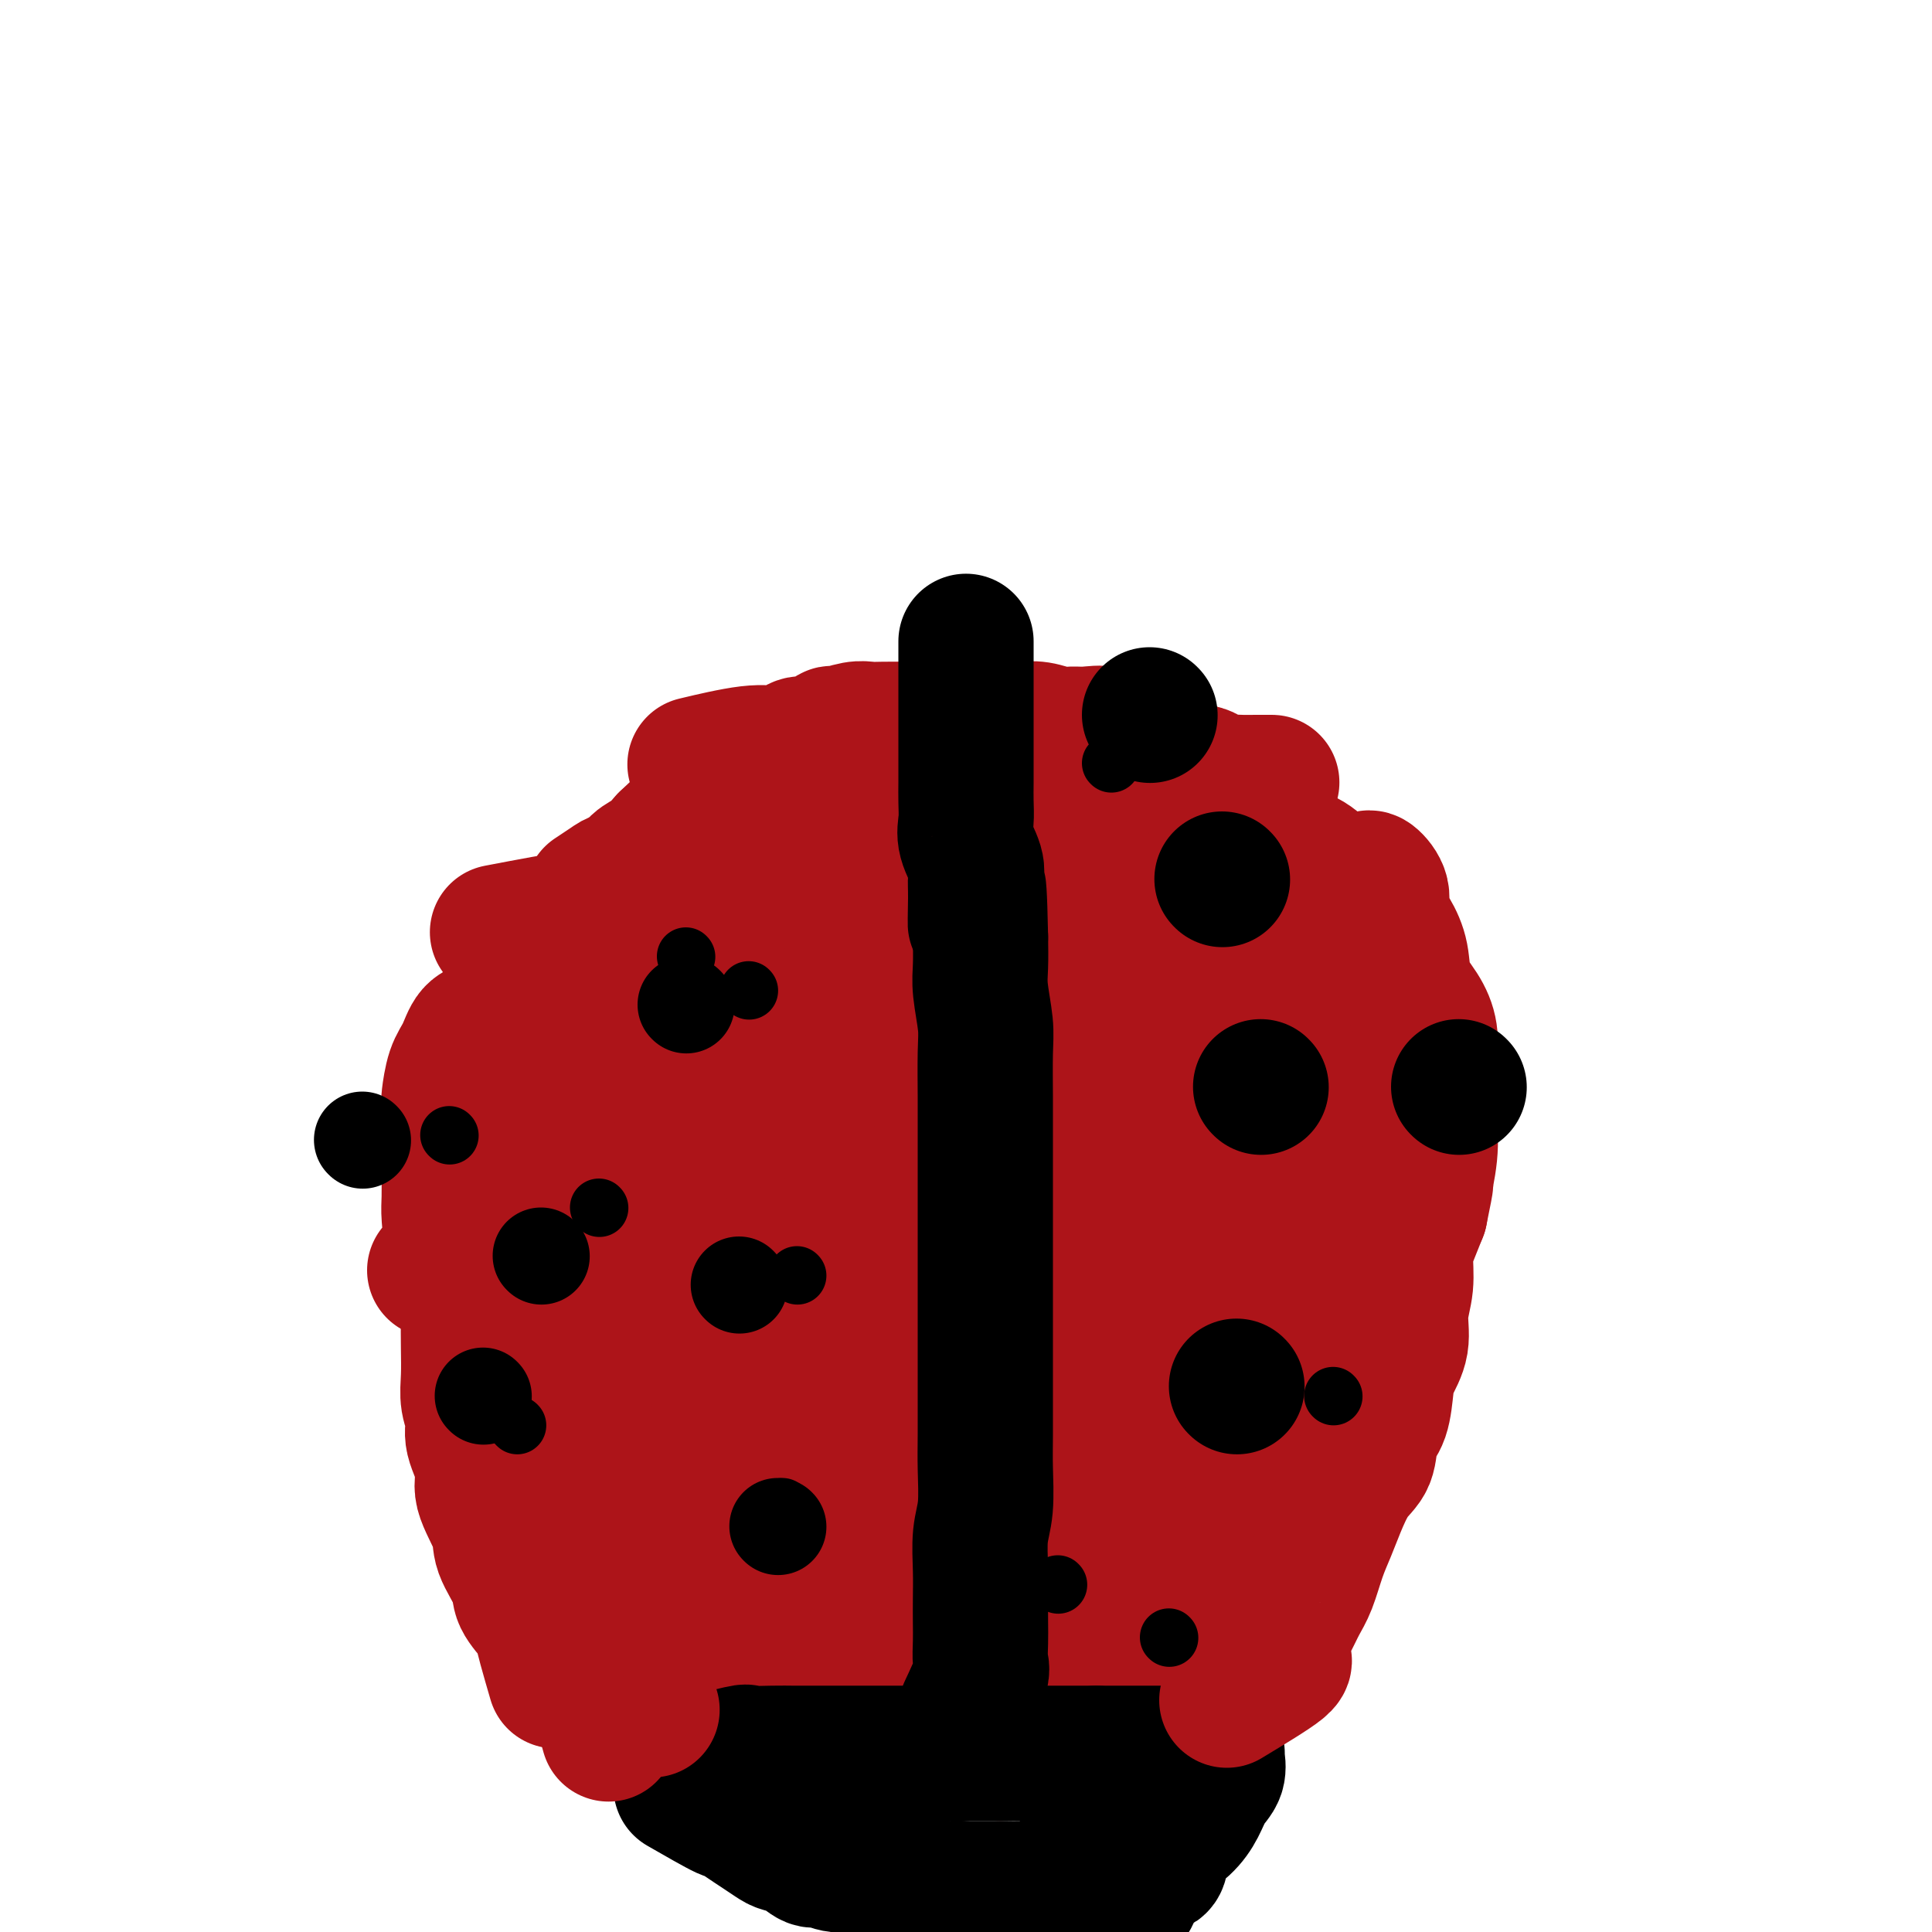 <svg viewBox='0 0 400 400' version='1.1' xmlns='http://www.w3.org/2000/svg' xmlns:xlink='http://www.w3.org/1999/xlink'><g fill='none' stroke='#AD1419' stroke-width='4' stroke-linecap='round' stroke-linejoin='round'><path d='M160,294c-2.532,-1.893 -5.063,-3.787 -6,-5c-0.937,-1.213 -0.279,-1.746 0,-2c0.279,-0.254 0.178,-0.228 0,-1c-0.178,-0.772 -0.433,-2.341 -1,-3c-0.567,-0.659 -1.448,-0.407 -2,-1c-0.552,-0.593 -0.777,-2.030 -1,-3c-0.223,-0.970 -0.445,-1.472 -1,-2c-0.555,-0.528 -1.444,-1.081 -2,-2c-0.556,-0.919 -0.778,-2.205 -1,-3c-0.222,-0.795 -0.445,-1.100 -1,-2c-0.555,-0.900 -1.443,-2.395 -2,-3c-0.557,-0.605 -0.782,-0.320 -1,-1c-0.218,-0.680 -0.430,-2.327 -1,-3c-0.570,-0.673 -1.500,-0.374 -2,-1c-0.500,-0.626 -0.572,-2.179 -1,-3c-0.428,-0.821 -1.214,-0.911 -2,-1'/><path d='M136,258c-3.911,-5.948 -1.689,-2.818 -1,-2c0.689,0.818 -0.154,-0.675 -1,-2c-0.846,-1.325 -1.695,-2.483 -2,-3c-0.305,-0.517 -0.067,-0.395 0,-1c0.067,-0.605 -0.039,-1.939 0,-3c0.039,-1.061 0.223,-1.850 0,-3c-0.223,-1.150 -0.852,-2.662 -1,-4c-0.148,-1.338 0.185,-2.501 0,-3c-0.185,-0.499 -0.887,-0.335 -1,-1c-0.113,-0.665 0.362,-2.159 0,-3c-0.362,-0.841 -1.561,-1.030 -2,-2c-0.439,-0.970 -0.118,-2.720 0,-4c0.118,-1.280 0.032,-2.088 0,-3c-0.032,-0.912 -0.008,-1.927 0,-3c0.008,-1.073 0.002,-2.202 0,-3c-0.002,-0.798 -0.001,-1.263 0,-2c0.001,-0.737 0.001,-1.746 0,-3c-0.001,-1.254 -0.002,-2.751 0,-4c0.002,-1.249 0.007,-2.248 0,-3c-0.007,-0.752 -0.027,-1.255 0,-2c0.027,-0.745 0.100,-1.732 0,-3c-0.100,-1.268 -0.373,-2.818 0,-4c0.373,-1.182 1.393,-1.998 2,-3c0.607,-1.002 0.801,-2.191 1,-3c0.199,-0.809 0.404,-1.237 1,-2c0.596,-0.763 1.581,-1.861 2,-3c0.419,-1.139 0.270,-2.319 1,-3c0.730,-0.681 2.340,-0.863 3,-1c0.660,-0.137 0.370,-0.229 1,-1c0.630,-0.771 2.180,-2.220 3,-3c0.820,-0.780 0.910,-0.890 1,-1'/><path d='M143,177c1.709,-1.498 1.981,-2.242 3,-3c1.019,-0.758 2.786,-1.530 4,-2c1.214,-0.470 1.875,-0.637 3,-1c1.125,-0.363 2.712,-0.921 4,-1c1.288,-0.079 2.276,0.319 3,0c0.724,-0.319 1.183,-1.357 2,-2c0.817,-0.643 1.992,-0.891 3,-1c1.008,-0.109 1.848,-0.080 3,0c1.152,0.080 2.615,0.210 4,0c1.385,-0.210 2.694,-0.760 4,-1c1.306,-0.240 2.611,-0.170 4,0c1.389,0.170 2.861,0.438 4,0c1.139,-0.438 1.945,-1.584 3,-2c1.055,-0.416 2.360,-0.104 4,0c1.640,0.104 3.617,-0.001 5,0c1.383,0.001 2.172,0.109 3,0c0.828,-0.109 1.693,-0.434 3,0c1.307,0.434 3.055,1.626 4,2c0.945,0.374 1.088,-0.071 2,0c0.912,0.071 2.592,0.657 4,1c1.408,0.343 2.543,0.444 4,1c1.457,0.556 3.235,1.568 5,2c1.765,0.432 3.515,0.285 5,1c1.485,0.715 2.704,2.292 4,3c1.296,0.708 2.669,0.546 4,1c1.331,0.454 2.622,1.525 4,2c1.378,0.475 2.844,0.354 4,1c1.156,0.646 2.000,2.060 3,3c1.000,0.940 2.154,1.407 3,2c0.846,0.593 1.385,1.312 2,3c0.615,1.688 1.308,4.344 2,7'/><path d='M252,193c1.902,3.347 1.657,4.213 2,5c0.343,0.787 1.272,1.493 2,4c0.728,2.507 1.253,6.815 2,10c0.747,3.185 1.717,5.249 2,8c0.283,2.751 -0.120,6.191 0,9c0.120,2.809 0.764,4.989 1,8c0.236,3.011 0.063,6.854 0,10c-0.063,3.146 -0.017,5.595 0,8c0.017,2.405 0.005,4.768 0,7c-0.005,2.232 -0.002,4.335 0,6c0.002,1.665 0.004,2.891 0,4c-0.004,1.109 -0.012,2.101 0,3c0.012,0.899 0.044,1.705 0,2c-0.044,0.295 -0.166,0.079 -1,0c-0.834,-0.079 -2.381,-0.023 -3,0c-0.619,0.023 -0.309,0.011 0,0'/></g>
<g fill='none' stroke='#AD1419' stroke-width='28' stroke-linecap='round' stroke-linejoin='round'><path d='M187,329c-2.701,-3.560 -5.402,-7.121 -7,-9c-1.598,-1.879 -2.093,-2.077 -3,-3c-0.907,-0.923 -2.225,-2.571 -3,-4c-0.775,-1.429 -1.008,-2.640 -2,-4c-0.992,-1.360 -2.745,-2.870 -4,-4c-1.255,-1.130 -2.014,-1.881 -3,-3c-0.986,-1.119 -2.201,-2.605 -3,-4c-0.799,-1.395 -1.183,-2.697 -2,-4c-0.817,-1.303 -2.068,-2.607 -3,-4c-0.932,-1.393 -1.545,-2.874 -2,-4c-0.455,-1.126 -0.751,-1.895 -1,-3c-0.249,-1.105 -0.453,-2.545 -1,-4c-0.547,-1.455 -1.439,-2.925 -2,-4c-0.561,-1.075 -0.790,-1.757 -1,-3c-0.210,-1.243 -0.400,-3.049 -1,-4c-0.600,-0.951 -1.611,-1.049 -2,-2c-0.389,-0.951 -0.157,-2.757 0,-4c0.157,-1.243 0.238,-1.924 0,-3c-0.238,-1.076 -0.796,-2.546 -1,-4c-0.204,-1.454 -0.055,-2.891 0,-4c0.055,-1.109 0.016,-1.888 0,-3c-0.016,-1.112 -0.008,-2.556 0,-4'/><path d='M146,244c-0.155,-4.117 -0.041,-3.410 0,-4c0.041,-0.590 0.011,-2.478 0,-4c-0.011,-1.522 -0.003,-2.678 0,-4c0.003,-1.322 0.001,-2.809 0,-4c-0.001,-1.191 -0.001,-2.085 0,-3c0.001,-0.915 0.002,-1.852 0,-3c-0.002,-1.148 -0.008,-2.509 0,-4c0.008,-1.491 0.030,-3.114 0,-4c-0.030,-0.886 -0.111,-1.035 0,-2c0.111,-0.965 0.414,-2.746 1,-4c0.586,-1.254 1.456,-1.979 2,-3c0.544,-1.021 0.763,-2.336 1,-3c0.237,-0.664 0.491,-0.677 1,-2c0.509,-1.323 1.272,-3.954 2,-5c0.728,-1.046 1.421,-0.505 2,-1c0.579,-0.495 1.043,-2.024 2,-3c0.957,-0.976 2.408,-1.397 3,-2c0.592,-0.603 0.326,-1.388 1,-2c0.674,-0.612 2.288,-1.051 3,-2c0.712,-0.949 0.523,-2.408 1,-3c0.477,-0.592 1.622,-0.319 3,-1c1.378,-0.681 2.991,-2.318 4,-3c1.009,-0.682 1.413,-0.410 2,-1c0.587,-0.590 1.355,-2.043 2,-3c0.645,-0.957 1.166,-1.419 2,-2c0.834,-0.581 1.980,-1.282 3,-2c1.020,-0.718 1.914,-1.452 3,-2c1.086,-0.548 2.363,-0.910 3,-1c0.637,-0.090 0.633,0.091 2,0c1.367,-0.091 4.105,-0.455 6,-1c1.895,-0.545 2.948,-1.273 4,-2'/><path d='M199,164c3.746,-1.196 2.610,-0.184 3,0c0.390,0.184 2.307,-0.458 4,-1c1.693,-0.542 3.164,-0.982 4,-1c0.836,-0.018 1.038,0.387 2,0c0.962,-0.387 2.683,-1.567 4,-2c1.317,-0.433 2.230,-0.118 3,0c0.770,0.118 1.399,0.038 2,0c0.601,-0.038 1.175,-0.035 2,0c0.825,0.035 1.900,0.101 3,0c1.100,-0.101 2.225,-0.370 3,0c0.775,0.370 1.199,1.379 2,2c0.801,0.621 1.977,0.855 3,1c1.023,0.145 1.893,0.201 3,1c1.107,0.799 2.451,2.343 3,3c0.549,0.657 0.302,0.429 1,1c0.698,0.571 2.341,1.940 3,3c0.659,1.060 0.334,1.809 1,3c0.666,1.191 2.324,2.824 3,4c0.676,1.176 0.370,1.897 1,3c0.630,1.103 2.196,2.589 3,4c0.804,1.411 0.846,2.748 1,4c0.154,1.252 0.419,2.420 1,4c0.581,1.580 1.476,3.573 2,5c0.524,1.427 0.676,2.288 1,4c0.324,1.712 0.819,4.276 1,6c0.181,1.724 0.049,2.608 0,4c-0.049,1.392 -0.013,3.291 0,5c0.013,1.709 0.004,3.229 0,5c-0.004,1.771 -0.001,3.792 0,6c0.001,2.208 0.001,4.604 0,7'/><path d='M258,235c0.033,6.147 -0.383,5.015 0,5c0.383,-0.015 1.567,1.088 2,3c0.433,1.912 0.116,4.633 0,7c-0.116,2.367 -0.032,4.381 0,6c0.032,1.619 0.010,2.845 0,4c-0.010,1.155 -0.010,2.240 0,4c0.010,1.760 0.030,4.194 0,6c-0.030,1.806 -0.109,2.983 0,4c0.109,1.017 0.405,1.875 0,3c-0.405,1.125 -1.512,2.518 -2,4c-0.488,1.482 -0.357,3.055 -1,4c-0.643,0.945 -2.060,1.263 -3,2c-0.940,0.737 -1.402,1.893 -2,3c-0.598,1.107 -1.333,2.167 -2,3c-0.667,0.833 -1.266,1.441 -2,2c-0.734,0.559 -1.604,1.071 -2,2c-0.396,0.929 -0.319,2.277 -1,3c-0.681,0.723 -2.122,0.823 -3,1c-0.878,0.177 -1.194,0.432 -2,1c-0.806,0.568 -2.103,1.448 -3,2c-0.897,0.552 -1.396,0.777 -2,1c-0.604,0.223 -1.314,0.444 -2,1c-0.686,0.556 -1.348,1.445 -2,2c-0.652,0.555 -1.292,0.775 -2,1c-0.708,0.225 -1.483,0.454 -2,1c-0.517,0.546 -0.776,1.407 -1,2c-0.224,0.593 -0.414,0.916 -1,1c-0.586,0.084 -1.570,-0.070 -2,0c-0.430,0.070 -0.308,0.365 -1,1c-0.692,0.635 -2.198,1.610 -3,2c-0.802,0.390 -0.901,0.195 -1,0'/><path d='M218,316c-4.612,2.632 -2.642,1.212 -2,1c0.642,-0.212 -0.045,0.784 -1,1c-0.955,0.216 -2.176,-0.348 -3,0c-0.824,0.348 -1.249,1.609 -2,2c-0.751,0.391 -1.829,-0.088 -3,0c-1.171,0.088 -2.435,0.741 -3,1c-0.565,0.259 -0.432,0.122 -1,0c-0.568,-0.122 -1.838,-0.228 -3,0c-1.162,0.228 -2.217,0.791 -3,1c-0.783,0.209 -1.293,0.064 -2,0c-0.707,-0.064 -1.612,-0.045 -3,0c-1.388,0.045 -3.258,0.117 -4,0c-0.742,-0.117 -0.356,-0.424 -1,0c-0.644,0.424 -2.317,1.578 -3,2c-0.683,0.422 -0.376,0.113 -1,0c-0.624,-0.113 -2.177,-0.030 -3,0c-0.823,0.030 -0.914,0.008 -2,0c-1.086,-0.008 -3.167,-0.002 -4,0c-0.833,0.002 -0.416,0.001 0,0'/><path d='M188,317c-0.495,0.388 -0.990,0.775 -1,0c-0.010,-0.775 0.465,-2.714 0,-4c-0.465,-1.286 -1.870,-1.920 -3,-3c-1.130,-1.080 -1.986,-2.606 -3,-4c-1.014,-1.394 -2.187,-2.655 -3,-4c-0.813,-1.345 -1.267,-2.773 -2,-4c-0.733,-1.227 -1.747,-2.254 -3,-3c-1.253,-0.746 -2.747,-1.211 -4,-2c-1.253,-0.789 -2.266,-1.902 -3,-3c-0.734,-1.098 -1.189,-2.181 -2,-3c-0.811,-0.819 -1.979,-1.373 -3,-2c-1.021,-0.627 -1.896,-1.326 -3,-2c-1.104,-0.674 -2.438,-1.324 -3,-2c-0.562,-0.676 -0.351,-1.379 -1,-2c-0.649,-0.621 -2.158,-1.162 -3,-2c-0.842,-0.838 -1.018,-1.974 -1,-3c0.018,-1.026 0.229,-1.940 0,-3c-0.229,-1.060 -0.898,-2.264 -1,-3c-0.102,-0.736 0.362,-1.004 0,-2c-0.362,-0.996 -1.551,-2.721 -2,-4c-0.449,-1.279 -0.159,-2.114 0,-3c0.159,-0.886 0.188,-1.825 0,-3c-0.188,-1.175 -0.594,-2.588 -1,-4'/><path d='M146,252c-0.713,-4.066 0.005,-1.731 0,-2c-0.005,-0.269 -0.733,-3.142 -1,-5c-0.267,-1.858 -0.071,-2.699 0,-4c0.071,-1.301 0.019,-3.060 0,-4c-0.019,-0.940 -0.003,-1.060 0,-2c0.003,-0.940 -0.007,-2.701 0,-4c0.007,-1.299 0.030,-2.138 0,-3c-0.030,-0.862 -0.113,-1.749 0,-3c0.113,-1.251 0.423,-2.866 0,-4c-0.423,-1.134 -1.577,-1.788 -2,-3c-0.423,-1.212 -0.113,-2.981 0,-4c0.113,-1.019 0.028,-1.287 0,-2c-0.028,-0.713 -0.000,-1.870 0,-3c0.000,-1.130 -0.027,-2.232 0,-3c0.027,-0.768 0.109,-1.202 0,-2c-0.109,-0.798 -0.408,-1.962 0,-3c0.408,-1.038 1.522,-1.951 2,-3c0.478,-1.049 0.319,-2.235 1,-3c0.681,-0.765 2.201,-1.111 3,-2c0.799,-0.889 0.877,-2.322 1,-3c0.123,-0.678 0.290,-0.602 1,-1c0.710,-0.398 1.964,-1.272 3,-2c1.036,-0.728 1.855,-1.311 3,-2c1.145,-0.689 2.615,-1.483 4,-2c1.385,-0.517 2.684,-0.758 4,-1c1.316,-0.242 2.649,-0.484 4,-1c1.351,-0.516 2.721,-1.307 4,-2c1.279,-0.693 2.466,-1.289 3,-2c0.534,-0.711 0.413,-1.538 1,-2c0.587,-0.462 1.882,-0.561 3,-1c1.118,-0.439 2.059,-1.220 3,-2'/><path d='M183,172c5.167,-2.807 3.585,-2.325 4,-2c0.415,0.325 2.828,0.494 4,0c1.172,-0.494 1.104,-1.649 2,-2c0.896,-0.351 2.755,0.102 4,0c1.245,-0.102 1.875,-0.759 3,-1c1.125,-0.241 2.746,-0.065 4,0c1.254,0.065 2.141,0.017 3,0c0.859,-0.017 1.690,-0.005 3,0c1.310,0.005 3.097,0.003 4,0c0.903,-0.003 0.920,-0.007 2,0c1.080,0.007 3.222,0.023 5,0c1.778,-0.023 3.191,-0.087 4,0c0.809,0.087 1.014,0.325 2,1c0.986,0.675 2.754,1.789 4,3c1.246,1.211 1.969,2.521 3,3c1.031,0.479 2.370,0.129 3,1c0.630,0.871 0.553,2.964 1,4c0.447,1.036 1.420,1.015 2,2c0.580,0.985 0.766,2.976 1,4c0.234,1.024 0.515,1.081 1,2c0.485,0.919 1.173,2.699 2,4c0.827,1.301 1.794,2.121 2,3c0.206,0.879 -0.347,1.817 0,3c0.347,1.183 1.594,2.613 2,4c0.406,1.387 -0.028,2.732 0,4c0.028,1.268 0.519,2.460 1,4c0.481,1.540 0.952,3.429 1,5c0.048,1.571 -0.327,2.823 0,4c0.327,1.177 1.357,2.278 2,4c0.643,1.722 0.898,4.063 1,6c0.102,1.937 0.051,3.468 0,5'/><path d='M253,233c1.000,5.706 1.000,3.972 1,4c0.000,0.028 0.001,1.820 0,4c-0.001,2.180 -0.002,4.749 0,7c0.002,2.251 0.008,4.183 0,6c-0.008,1.817 -0.030,3.517 0,5c0.030,1.483 0.113,2.749 0,4c-0.113,1.251 -0.423,2.488 0,4c0.423,1.512 1.577,3.299 2,5c0.423,1.701 0.113,3.317 0,5c-0.113,1.683 -0.030,3.433 0,5c0.030,1.567 0.008,2.951 0,4c-0.008,1.049 -0.003,1.764 0,3c0.003,1.236 0.003,2.993 0,4c-0.003,1.007 -0.007,1.264 0,2c0.007,0.736 0.027,1.949 0,3c-0.027,1.051 -0.100,1.939 0,3c0.100,1.061 0.375,2.296 0,3c-0.375,0.704 -1.399,0.876 -2,1c-0.601,0.124 -0.780,0.198 -1,1c-0.220,0.802 -0.481,2.331 -1,3c-0.519,0.669 -1.294,0.477 -2,1c-0.706,0.523 -1.341,1.761 -2,3c-0.659,1.239 -1.342,2.477 -2,3c-0.658,0.523 -1.291,0.329 -2,1c-0.709,0.671 -1.493,2.206 -2,3c-0.507,0.794 -0.736,0.846 -1,1c-0.264,0.154 -0.562,0.409 -1,1c-0.438,0.591 -1.014,1.519 -2,2c-0.986,0.481 -2.381,0.514 -3,1c-0.619,0.486 -0.463,1.425 -1,2c-0.537,0.575 -1.769,0.788 -3,1'/><path d='M231,328c-3.915,3.967 -1.204,1.885 -1,1c0.204,-0.885 -2.100,-0.573 -3,0c-0.900,0.573 -0.397,1.406 -1,2c-0.603,0.594 -2.312,0.950 -3,1c-0.688,0.050 -0.355,-0.207 -1,0c-0.645,0.207 -2.268,0.878 -3,1c-0.732,0.122 -0.573,-0.305 -1,0c-0.427,0.305 -1.441,1.344 -2,2c-0.559,0.656 -0.661,0.931 -1,1c-0.339,0.069 -0.913,-0.069 -1,0c-0.087,0.069 0.313,0.344 0,1c-0.313,0.656 -1.338,1.692 -2,2c-0.662,0.308 -0.961,-0.113 -1,0c-0.039,0.113 0.182,0.761 0,1c-0.182,0.239 -0.766,0.068 -1,0c-0.234,-0.068 -0.117,-0.034 0,0'/><path d='M149,277c3.337,6.599 6.674,13.199 8,16c1.326,2.801 0.639,1.804 1,2c0.361,0.196 1.768,1.584 3,3c1.232,1.416 2.288,2.860 3,4c0.712,1.140 1.079,1.978 2,3c0.921,1.022 2.396,2.230 3,3c0.604,0.770 0.336,1.102 1,2c0.664,0.898 2.260,2.361 3,3c0.740,0.639 0.626,0.454 1,1c0.374,0.546 1.238,1.824 2,3c0.762,1.176 1.421,2.249 2,3c0.579,0.751 1.077,1.178 2,2c0.923,0.822 2.271,2.038 3,3c0.729,0.962 0.839,1.671 1,2c0.161,0.329 0.373,0.277 1,1c0.627,0.723 1.669,2.221 2,3c0.331,0.779 -0.048,0.838 0,1c0.048,0.162 0.524,0.428 1,1c0.476,0.572 0.954,1.449 1,2c0.046,0.551 -0.338,0.777 0,1c0.338,0.223 1.399,0.445 2,1c0.601,0.555 0.743,1.444 1,2c0.257,0.556 0.628,0.778 1,1'/><path d='M193,340c6.216,7.267 3.757,1.936 3,0c-0.757,-1.936 0.190,-0.477 1,0c0.810,0.477 1.485,-0.027 2,0c0.515,0.027 0.869,0.584 1,0c0.131,-0.584 0.037,-2.310 0,-3c-0.037,-0.690 -0.019,-0.345 0,0'/><path d='M197,345c5.368,-0.002 10.737,-0.004 13,0c2.263,0.004 1.421,0.013 2,0c0.579,-0.013 2.580,-0.048 4,0c1.420,0.048 2.258,0.179 3,0c0.742,-0.179 1.389,-0.667 2,-1c0.611,-0.333 1.187,-0.511 2,-1c0.813,-0.489 1.862,-1.288 3,-2c1.138,-0.712 2.364,-1.335 3,-2c0.636,-0.665 0.681,-1.371 1,-2c0.319,-0.629 0.910,-1.182 1,-2c0.090,-0.818 -0.322,-1.902 0,-3c0.322,-1.098 1.378,-2.209 2,-3c0.622,-0.791 0.809,-1.263 1,-2c0.191,-0.737 0.384,-1.738 1,-3c0.616,-1.262 1.653,-2.785 2,-4c0.347,-1.215 0.003,-2.124 0,-3c-0.003,-0.876 0.333,-1.721 1,-3c0.667,-1.279 1.663,-2.992 2,-4c0.337,-1.008 0.014,-1.310 0,-2c-0.014,-0.690 0.282,-1.769 1,-3c0.718,-1.231 1.859,-2.616 3,-4'/><path d='M244,301c2.369,-6.399 0.792,-3.395 1,-3c0.208,0.395 2.201,-1.819 3,-3c0.799,-1.181 0.403,-1.330 1,-2c0.597,-0.670 2.185,-1.860 3,-3c0.815,-1.140 0.855,-2.230 1,-3c0.145,-0.770 0.393,-1.221 1,-2c0.607,-0.779 1.572,-1.887 2,-3c0.428,-1.113 0.319,-2.230 1,-3c0.681,-0.770 2.153,-1.193 3,-2c0.847,-0.807 1.068,-1.997 1,-3c-0.068,-1.003 -0.425,-1.818 0,-3c0.425,-1.182 1.630,-2.732 2,-4c0.370,-1.268 -0.097,-2.253 0,-3c0.097,-0.747 0.758,-1.257 1,-2c0.242,-0.743 0.065,-1.720 0,-3c-0.065,-1.280 -0.017,-2.862 0,-4c0.017,-1.138 0.005,-1.831 0,-3c-0.005,-1.169 -0.001,-2.812 0,-4c0.001,-1.188 0.000,-1.920 0,-3c-0.000,-1.080 -0.000,-2.509 0,-4c0.000,-1.491 0.000,-3.046 0,-4c-0.000,-0.954 -0.000,-1.309 0,-2c0.000,-0.691 0.000,-1.717 0,-3c-0.000,-1.283 -0.000,-2.822 0,-4c0.000,-1.178 0.000,-1.996 0,-3c-0.000,-1.004 -0.000,-2.193 0,-3c0.000,-0.807 0.000,-1.233 0,-2c-0.000,-0.767 -0.000,-1.876 0,-3c0.000,-1.124 0.000,-2.264 0,-3c-0.000,-0.736 -0.000,-1.067 0,-2c0.000,-0.933 0.000,-2.466 0,-4'/><path d='M264,208c0.159,-9.631 0.056,-4.208 0,-3c-0.056,1.208 -0.066,-1.798 0,-3c0.066,-1.202 0.207,-0.601 0,-1c-0.207,-0.399 -0.761,-1.797 -1,-3c-0.239,-1.203 -0.161,-2.209 0,-3c0.161,-0.791 0.407,-1.367 0,-2c-0.407,-0.633 -1.468,-1.324 -2,-2c-0.532,-0.676 -0.537,-1.336 -1,-2c-0.463,-0.664 -1.385,-1.333 -2,-2c-0.615,-0.667 -0.925,-1.331 -1,-2c-0.075,-0.669 0.083,-1.344 0,-2c-0.083,-0.656 -0.409,-1.295 -1,-2c-0.591,-0.705 -1.449,-1.476 -2,-2c-0.551,-0.524 -0.794,-0.802 -1,-1c-0.206,-0.198 -0.373,-0.315 -1,-1c-0.627,-0.685 -1.712,-1.937 -2,-3c-0.288,-1.063 0.222,-1.938 0,-3c-0.222,-1.062 -1.176,-2.312 -2,-3c-0.824,-0.688 -1.516,-0.813 -2,-1c-0.484,-0.187 -0.758,-0.436 -1,-1c-0.242,-0.564 -0.450,-1.444 -1,-2c-0.550,-0.556 -1.442,-0.789 -2,-1c-0.558,-0.211 -0.783,-0.399 -1,-1c-0.217,-0.601 -0.425,-1.615 -1,-2c-0.575,-0.385 -1.516,-0.142 -2,0c-0.484,0.142 -0.511,0.182 -1,0c-0.489,-0.182 -1.439,-0.588 -2,-1c-0.561,-0.412 -0.732,-0.832 -1,-1c-0.268,-0.168 -0.634,-0.084 -1,0'/><path d='M233,158c-1.463,-0.309 -1.619,-0.083 -2,0c-0.381,0.083 -0.987,0.022 -2,0c-1.013,-0.022 -2.432,-0.006 -3,0c-0.568,0.006 -0.284,0.003 0,0'/><path d='M187,351c0.751,-1.258 1.502,-2.517 1,-3c-0.502,-0.483 -2.256,-0.191 -3,-1c-0.744,-0.809 -0.478,-2.720 -1,-4c-0.522,-1.280 -1.830,-1.928 -3,-3c-1.170,-1.072 -2.200,-2.567 -3,-4c-0.800,-1.433 -1.369,-2.802 -2,-4c-0.631,-1.198 -1.324,-2.224 -2,-4c-0.676,-1.776 -1.336,-4.301 -2,-6c-0.664,-1.699 -1.333,-2.571 -2,-4c-0.667,-1.429 -1.331,-3.414 -2,-5c-0.669,-1.586 -1.344,-2.773 -2,-4c-0.656,-1.227 -1.292,-2.495 -2,-4c-0.708,-1.505 -1.486,-3.248 -2,-5c-0.514,-1.752 -0.763,-3.515 -1,-5c-0.237,-1.485 -0.462,-2.693 -1,-4c-0.538,-1.307 -1.388,-2.712 -2,-4c-0.612,-1.288 -0.987,-2.458 -1,-4c-0.013,-1.542 0.334,-3.455 0,-5c-0.334,-1.545 -1.349,-2.724 -2,-4c-0.651,-1.276 -0.937,-2.651 -1,-4c-0.063,-1.349 0.099,-2.671 0,-4c-0.099,-1.329 -0.457,-2.665 -1,-4c-0.543,-1.335 -1.272,-2.667 -2,-4'/><path d='M151,258c-1.718,-7.228 -0.512,-4.299 0,-4c0.512,0.299 0.330,-2.032 0,-4c-0.330,-1.968 -0.806,-3.571 -1,-5c-0.194,-1.429 -0.104,-2.683 0,-4c0.104,-1.317 0.224,-2.696 0,-4c-0.224,-1.304 -0.792,-2.533 -1,-4c-0.208,-1.467 -0.057,-3.173 0,-4c0.057,-0.827 0.018,-0.775 0,-2c-0.018,-1.225 -0.017,-3.726 0,-5c0.017,-1.274 0.050,-1.323 0,-2c-0.050,-0.677 -0.182,-1.984 0,-3c0.182,-1.016 0.678,-1.741 1,-3c0.322,-1.259 0.469,-3.052 1,-4c0.531,-0.948 1.444,-1.050 2,-2c0.556,-0.950 0.753,-2.747 1,-4c0.247,-1.253 0.544,-1.964 1,-3c0.456,-1.036 1.070,-2.399 2,-3c0.930,-0.601 2.174,-0.440 3,-1c0.826,-0.560 1.233,-1.840 2,-3c0.767,-1.160 1.895,-2.198 3,-3c1.105,-0.802 2.188,-1.367 3,-2c0.812,-0.633 1.353,-1.334 2,-2c0.647,-0.666 1.398,-1.295 2,-2c0.602,-0.705 1.054,-1.485 2,-2c0.946,-0.515 2.387,-0.766 3,-1c0.613,-0.234 0.399,-0.451 1,-1c0.601,-0.549 2.017,-1.432 3,-2c0.983,-0.568 1.531,-0.822 2,-1c0.469,-0.178 0.857,-0.279 1,-1c0.143,-0.721 0.041,-2.063 0,-3c-0.041,-0.937 -0.020,-1.468 0,-2'/><path d='M184,172c0.000,-0.833 0.000,-0.417 0,0'/><path d='M169,336c1.171,0.002 2.341,0.005 3,0c0.659,-0.005 0.805,-0.017 1,0c0.195,0.017 0.438,0.064 1,0c0.562,-0.064 1.445,-0.238 2,0c0.555,0.238 0.784,0.889 1,1c0.216,0.111 0.418,-0.316 1,0c0.582,0.316 1.543,1.376 2,2c0.457,0.624 0.411,0.812 1,1c0.589,0.188 1.815,0.376 3,1c1.185,0.624 2.329,1.684 3,2c0.671,0.316 0.868,-0.111 1,0c0.132,0.111 0.200,0.762 1,1c0.800,0.238 2.331,0.064 3,0c0.669,-0.064 0.475,-0.017 1,0c0.525,0.017 1.769,0.005 3,0c1.231,-0.005 2.451,-0.001 3,0c0.549,0.001 0.429,0.000 1,0c0.571,-0.000 1.833,-0.000 3,0c1.167,0.000 2.237,0.000 3,0c0.763,-0.000 1.218,-0.000 2,0c0.782,0.000 1.890,0.000 3,0c1.110,-0.000 2.222,-0.000 3,0c0.778,0.000 1.222,0.000 2,0c0.778,-0.000 1.889,-0.000 3,0'/><path d='M219,344c4.876,-0.119 3.566,-0.418 4,-1c0.434,-0.582 2.610,-1.449 4,-2c1.390,-0.551 1.992,-0.786 3,-1c1.008,-0.214 2.420,-0.409 3,-1c0.580,-0.591 0.327,-1.580 1,-2c0.673,-0.420 2.272,-0.272 3,-1c0.728,-0.728 0.584,-2.334 1,-3c0.416,-0.666 1.392,-0.394 2,-1c0.608,-0.606 0.848,-2.092 1,-3c0.152,-0.908 0.214,-1.240 1,-2c0.786,-0.760 2.294,-1.949 3,-3c0.706,-1.051 0.611,-1.965 1,-3c0.389,-1.035 1.264,-2.191 2,-3c0.736,-0.809 1.333,-1.272 2,-2c0.667,-0.728 1.402,-1.721 2,-3c0.598,-1.279 1.057,-2.845 2,-4c0.943,-1.155 2.370,-1.901 3,-3c0.630,-1.099 0.463,-2.551 1,-4c0.537,-1.449 1.779,-2.894 3,-4c1.221,-1.106 2.423,-1.874 3,-3c0.577,-1.126 0.531,-2.610 1,-4c0.469,-1.390 1.453,-2.686 2,-4c0.547,-1.314 0.658,-2.645 1,-4c0.342,-1.355 0.915,-2.732 1,-4c0.085,-1.268 -0.317,-2.427 0,-4c0.317,-1.573 1.353,-3.561 2,-5c0.647,-1.439 0.905,-2.330 1,-4c0.095,-1.670 0.025,-4.118 0,-6c-0.025,-1.882 -0.007,-3.199 0,-4c0.007,-0.801 0.002,-1.086 0,-2c-0.002,-0.914 -0.001,-2.457 0,-4'/><path d='M272,250c0.238,-2.917 0.833,-2.208 0,-3c-0.833,-0.792 -3.095,-3.083 -4,-4c-0.905,-0.917 -0.452,-0.458 0,0'/><path d='M187,352c0.133,-0.575 0.267,-1.149 0,-2c-0.267,-0.851 -0.933,-1.978 -2,-3c-1.067,-1.022 -2.535,-1.940 -4,-3c-1.465,-1.060 -2.925,-2.264 -4,-3c-1.075,-0.736 -1.763,-1.004 -3,-2c-1.237,-0.996 -3.021,-2.720 -4,-4c-0.979,-1.280 -1.153,-2.117 -2,-3c-0.847,-0.883 -2.369,-1.814 -3,-3c-0.631,-1.186 -0.372,-2.627 -1,-4c-0.628,-1.373 -2.142,-2.677 -3,-4c-0.858,-1.323 -1.059,-2.664 -1,-4c0.059,-1.336 0.379,-2.668 0,-4c-0.379,-1.332 -1.458,-2.663 -2,-4c-0.542,-1.337 -0.548,-2.681 -1,-4c-0.452,-1.319 -1.350,-2.614 -2,-4c-0.650,-1.386 -1.052,-2.864 -1,-4c0.052,-1.136 0.557,-1.931 0,-3c-0.557,-1.069 -2.176,-2.414 -3,-4c-0.824,-1.586 -0.851,-3.414 -1,-5c-0.149,-1.586 -0.418,-2.931 -1,-4c-0.582,-1.069 -1.476,-1.864 -2,-3c-0.524,-1.136 -0.680,-2.614 -1,-4c-0.320,-1.386 -0.806,-2.682 -1,-4c-0.194,-1.318 -0.097,-2.659 0,-4'/><path d='M145,266c-2.886,-9.066 -2.101,-4.232 -2,-3c0.101,1.232 -0.481,-1.138 -1,-3c-0.519,-1.862 -0.976,-3.214 -1,-4c-0.024,-0.786 0.386,-1.004 0,-2c-0.386,-0.996 -1.568,-2.768 -2,-4c-0.432,-1.232 -0.116,-1.922 0,-3c0.116,-1.078 0.031,-2.542 0,-4c-0.031,-1.458 -0.008,-2.910 0,-4c0.008,-1.090 0.002,-1.817 0,-3c-0.002,-1.183 -0.000,-2.823 0,-4c0.000,-1.177 -0.002,-1.891 0,-3c0.002,-1.109 0.008,-2.615 0,-4c-0.008,-1.385 -0.030,-2.651 0,-4c0.030,-1.349 0.113,-2.782 0,-4c-0.113,-1.218 -0.423,-2.221 0,-3c0.423,-0.779 1.577,-1.332 2,-2c0.423,-0.668 0.114,-1.449 0,-2c-0.114,-0.551 -0.033,-0.872 0,-1c0.033,-0.128 0.016,-0.064 0,0'/><path d='M260,272c2.114,-4.735 4.227,-9.470 5,-12c0.773,-2.530 0.205,-2.856 0,-4c-0.205,-1.144 -0.048,-3.106 0,-4c0.048,-0.894 -0.012,-0.720 0,-2c0.012,-1.280 0.096,-4.012 0,-6c-0.096,-1.988 -0.372,-3.230 0,-5c0.372,-1.770 1.392,-4.067 2,-6c0.608,-1.933 0.804,-3.503 1,-5c0.196,-1.497 0.392,-2.920 1,-4c0.608,-1.080 1.627,-1.815 2,-3c0.373,-1.185 0.100,-2.820 0,-4c-0.100,-1.180 -0.028,-1.905 0,-3c0.028,-1.095 0.010,-2.560 0,-4c-0.010,-1.440 -0.014,-2.855 0,-4c0.014,-1.145 0.045,-2.021 0,-4c-0.045,-1.979 -0.166,-5.063 0,-7c0.166,-1.937 0.620,-2.727 0,-4c-0.620,-1.273 -2.314,-3.028 -3,-4c-0.686,-0.972 -0.363,-1.159 -1,-2c-0.637,-0.841 -2.232,-2.334 -3,-3c-0.768,-0.666 -0.709,-0.504 -1,-1c-0.291,-0.496 -0.934,-1.648 -2,-2c-1.066,-0.352 -2.556,0.098 -3,0c-0.444,-0.098 0.159,-0.742 0,-1c-0.159,-0.258 -1.079,-0.129 -2,0'/><path d='M256,178c-1.444,-1.044 -2.556,-3.156 -3,-4c-0.444,-0.844 -0.222,-0.422 0,0'/><path d='M165,345c4.610,2.538 9.221,5.077 11,6c1.779,0.923 0.727,0.231 1,0c0.273,-0.231 1.872,-0.002 3,0c1.128,0.002 1.787,-0.225 3,0c1.213,0.225 2.982,0.901 4,1c1.018,0.099 1.287,-0.380 2,0c0.713,0.380 1.870,1.618 3,2c1.130,0.382 2.232,-0.094 3,0c0.768,0.094 1.202,0.757 2,1c0.798,0.243 1.960,0.065 3,0c1.040,-0.065 1.959,-0.017 3,0c1.041,0.017 2.204,0.005 3,0c0.796,-0.005 1.226,-0.001 2,0c0.774,0.001 1.891,0.000 3,0c1.109,-0.000 2.211,-0.000 3,0c0.789,0.000 1.264,0.000 2,0c0.736,-0.000 1.733,-0.000 3,0c1.267,0.000 2.803,0.000 4,0c1.197,-0.000 2.056,-0.000 3,0c0.944,0.000 1.972,0.000 3,0'/><path d='M229,355c5.967,0.068 2.383,-0.263 1,-1c-1.383,-0.737 -0.567,-1.880 0,-3c0.567,-1.120 0.884,-2.218 1,-3c0.116,-0.782 0.031,-1.249 0,-3c-0.031,-1.751 -0.009,-4.786 0,-6c0.009,-1.214 0.004,-0.607 0,0'/><path d='M180,295c3.805,-3.162 7.610,-6.325 9,-9c1.390,-2.675 0.364,-4.864 0,-8c-0.364,-3.136 -0.068,-7.220 0,-11c0.068,-3.780 -0.094,-7.255 0,-11c0.094,-3.745 0.443,-7.760 0,-12c-0.443,-4.240 -1.679,-8.705 -2,-13c-0.321,-4.295 0.272,-8.419 0,-11c-0.272,-2.581 -1.410,-3.620 -2,-4c-0.590,-0.380 -0.631,-0.103 0,4c0.631,4.103 1.934,12.031 4,19c2.066,6.969 4.894,12.977 7,19c2.106,6.023 3.490,12.061 4,17c0.510,4.939 0.144,8.781 0,12c-0.144,3.219 -0.068,5.816 0,8c0.068,2.184 0.129,3.956 0,5c-0.129,1.044 -0.446,1.361 -1,2c-0.554,0.639 -1.345,1.602 -2,2c-0.655,0.398 -1.173,0.233 -2,0c-0.827,-0.233 -1.964,-0.534 -3,-2c-1.036,-1.466 -1.970,-4.096 -3,-7c-1.030,-2.904 -2.156,-6.081 -4,-10c-1.844,-3.919 -4.406,-8.581 -7,-13c-2.594,-4.419 -5.221,-8.597 -8,-12c-2.779,-3.403 -5.710,-6.032 -9,-10c-3.290,-3.968 -6.940,-9.277 -10,-13c-3.060,-3.723 -5.530,-5.862 -8,-8'/><path d='M143,229c-5.189,-5.637 -4.663,-4.230 -5,-4c-0.337,0.230 -1.538,-0.718 -2,-1c-0.462,-0.282 -0.183,0.103 0,1c0.183,0.897 0.272,2.307 0,4c-0.272,1.693 -0.904,3.670 0,8c0.904,4.330 3.345,11.014 5,17c1.655,5.986 2.526,11.275 4,16c1.474,4.725 3.552,8.888 5,13c1.448,4.112 2.267,8.175 3,11c0.733,2.825 1.382,4.414 2,6c0.618,1.586 1.207,3.170 2,4c0.793,0.830 1.791,0.906 3,1c1.209,0.094 2.629,0.205 4,-3c1.371,-3.205 2.694,-9.727 5,-17c2.306,-7.273 5.594,-15.297 7,-23c1.406,-7.703 0.931,-15.085 1,-22c0.069,-6.915 0.684,-13.364 1,-19c0.316,-5.636 0.333,-10.461 0,-15c-0.333,-4.539 -1.015,-8.794 -2,-12c-0.985,-3.206 -2.273,-5.364 -3,-7c-0.727,-1.636 -0.894,-2.750 -1,-2c-0.106,0.750 -0.153,3.364 0,5c0.153,1.636 0.505,2.294 1,5c0.495,2.706 1.133,7.459 3,14c1.867,6.541 4.962,14.869 7,22c2.038,7.131 3.019,13.066 4,19'/><path d='M187,250c2.437,12.995 1.528,13.984 2,17c0.472,3.016 2.325,8.060 3,11c0.675,2.940 0.171,3.775 0,5c-0.171,1.225 -0.010,2.839 0,4c0.010,1.161 -0.130,1.870 0,2c0.130,0.130 0.529,-0.319 1,0c0.471,0.319 1.012,1.405 2,0c0.988,-1.405 2.422,-5.300 4,-10c1.578,-4.700 3.299,-10.206 5,-17c1.701,-6.794 3.380,-14.876 4,-22c0.620,-7.124 0.180,-13.291 0,-20c-0.180,-6.709 -0.100,-13.959 0,-20c0.100,-6.041 0.220,-10.871 0,-15c-0.220,-4.129 -0.782,-7.556 -1,-10c-0.218,-2.444 -0.093,-3.903 0,-4c0.093,-0.097 0.154,1.170 1,3c0.846,1.830 2.475,4.223 4,7c1.525,2.777 2.945,5.936 6,12c3.055,6.064 7.747,15.031 12,25c4.253,9.969 8.069,20.940 10,30c1.931,9.060 1.978,16.209 2,23c0.022,6.791 0.020,13.224 0,19c-0.020,5.776 -0.058,10.894 0,15c0.058,4.106 0.212,7.198 0,9c-0.212,1.802 -0.789,2.312 -1,3c-0.211,0.688 -0.057,1.555 0,1c0.057,-0.555 0.015,-2.530 0,-4c-0.015,-1.470 -0.004,-2.434 0,-5c0.004,-2.566 0.001,-6.733 0,-12c-0.001,-5.267 -0.001,-11.633 0,-18'/><path d='M241,279c0.010,-8.747 0.034,-11.616 0,-16c-0.034,-4.384 -0.128,-10.285 -1,-16c-0.872,-5.715 -2.523,-11.244 -3,-15c-0.477,-3.756 0.221,-5.739 0,-8c-0.221,-2.261 -1.360,-4.799 -2,-6c-0.640,-1.201 -0.781,-1.064 -1,-1c-0.219,0.064 -0.517,0.054 -1,0c-0.483,-0.054 -1.151,-0.153 -2,1c-0.849,1.153 -1.880,3.558 -4,6c-2.120,2.442 -5.328,4.920 -8,9c-2.672,4.080 -4.807,9.761 -7,15c-2.193,5.239 -4.443,10.036 -6,16c-1.557,5.964 -2.420,13.095 -3,19c-0.580,5.905 -0.876,10.585 -1,15c-0.124,4.415 -0.077,8.567 0,11c0.077,2.433 0.182,3.149 0,5c-0.182,1.851 -0.651,4.837 0,3c0.651,-1.837 2.423,-8.497 4,-16c1.577,-7.503 2.958,-15.848 4,-23c1.042,-7.152 1.746,-13.111 2,-20c0.254,-6.889 0.057,-14.709 0,-21c-0.057,-6.291 0.025,-11.054 0,-15c-0.025,-3.946 -0.155,-7.076 -1,-10c-0.845,-2.924 -2.403,-5.643 -3,-7c-0.597,-1.357 -0.232,-1.354 0,-1c0.232,0.354 0.332,1.057 0,2c-0.332,0.943 -1.095,2.127 3,11c4.095,8.873 13.047,25.437 22,42'/><path d='M233,259c5.437,11.726 6.529,14.041 8,18c1.471,3.959 3.322,9.560 4,14c0.678,4.440 0.184,7.718 0,10c-0.184,2.282 -0.059,3.568 0,5c0.059,1.432 0.052,3.009 0,3c-0.052,-0.009 -0.149,-1.604 0,-4c0.149,-2.396 0.544,-5.595 0,-10c-0.544,-4.405 -2.029,-10.018 -4,-16c-1.971,-5.982 -4.430,-12.332 -7,-19c-2.570,-6.668 -5.253,-13.654 -9,-21c-3.747,-7.346 -8.559,-15.054 -13,-22c-4.441,-6.946 -8.510,-13.131 -12,-19c-3.490,-5.869 -6.400,-11.421 -9,-15c-2.600,-3.579 -4.889,-5.185 -6,-6c-1.111,-0.815 -1.045,-0.839 -1,0c0.045,0.839 0.069,2.542 0,5c-0.069,2.458 -0.231,5.671 1,11c1.231,5.329 3.854,12.775 6,21c2.146,8.225 3.814,17.231 6,25c2.186,7.769 4.891,14.303 6,20c1.109,5.697 0.623,10.559 1,15c0.377,4.441 1.616,8.461 2,11c0.384,2.539 -0.086,3.597 0,4c0.086,0.403 0.727,0.152 1,0c0.273,-0.152 0.176,-0.206 1,0c0.824,0.206 2.568,0.671 4,0c1.432,-0.671 2.552,-2.477 4,-4c1.448,-1.523 3.224,-2.761 5,-4'/><path d='M221,281c2.079,-2.289 2.777,-4.011 4,-7c1.223,-2.989 2.972,-7.244 4,-11c1.028,-3.756 1.336,-7.011 2,-11c0.664,-3.989 1.682,-8.711 2,-12c0.318,-3.289 -0.066,-5.146 0,-8c0.066,-2.854 0.582,-6.704 0,-10c-0.582,-3.296 -2.260,-6.038 -3,-8c-0.740,-1.962 -0.541,-3.145 -1,-4c-0.459,-0.855 -1.575,-1.383 -2,0c-0.425,1.383 -0.160,4.676 0,7c0.160,2.324 0.215,3.679 0,8c-0.215,4.321 -0.699,11.609 0,19c0.699,7.391 2.580,14.885 4,22c1.420,7.115 2.380,13.850 3,19c0.620,5.150 0.899,8.715 1,12c0.101,3.285 0.024,6.292 0,9c-0.024,2.708 0.005,5.118 0,7c-0.005,1.882 -0.044,3.236 0,4c0.044,0.764 0.171,0.937 0,1c-0.171,0.063 -0.642,0.014 -1,0c-0.358,-0.014 -0.605,0.006 -1,0c-0.395,-0.006 -0.938,-0.038 -2,-1c-1.062,-0.962 -2.642,-2.855 -4,-5c-1.358,-2.145 -2.495,-4.543 -5,-8c-2.505,-3.457 -6.377,-7.975 -12,-14c-5.623,-6.025 -12.996,-13.559 -19,-19c-6.004,-5.441 -10.640,-8.788 -15,-13c-4.360,-4.212 -8.443,-9.288 -11,-13c-2.557,-3.712 -3.588,-6.061 -5,-8c-1.412,-1.939 -3.206,-3.470 -5,-5'/><path d='M155,232c-11.991,-14.031 -3.968,-6.609 -1,-4c2.968,2.609 0.882,0.405 0,-1c-0.882,-1.405 -0.561,-2.011 -1,-3c-0.439,-0.989 -1.638,-2.360 -2,-3c-0.362,-0.640 0.113,-0.550 0,-1c-0.113,-0.450 -0.814,-1.440 -1,-2c-0.186,-0.560 0.142,-0.689 0,-1c-0.142,-0.311 -0.755,-0.803 -1,-1c-0.245,-0.197 -0.123,-0.098 0,0'/><path d='M168,366c-3.112,-2.717 -6.223,-5.433 -8,-7c-1.777,-1.567 -2.219,-1.984 -3,-3c-0.781,-1.016 -1.899,-2.632 -3,-4c-1.101,-1.368 -2.183,-2.487 -3,-4c-0.817,-1.513 -1.369,-3.421 -2,-5c-0.631,-1.579 -1.343,-2.831 -2,-4c-0.657,-1.169 -1.260,-2.256 -2,-4c-0.740,-1.744 -1.618,-4.146 -2,-6c-0.382,-1.854 -0.268,-3.159 -1,-5c-0.732,-1.841 -2.312,-4.216 -3,-6c-0.688,-1.784 -0.486,-2.976 -1,-5c-0.514,-2.024 -1.746,-4.878 -3,-7c-1.254,-2.122 -2.532,-3.511 -3,-6c-0.468,-2.489 -0.125,-6.080 0,-9c0.125,-2.920 0.034,-5.171 0,-8c-0.034,-2.829 -0.009,-6.235 0,-9c0.009,-2.765 0.003,-4.888 0,-7c-0.003,-2.112 -0.002,-4.214 0,-7c0.002,-2.786 0.006,-6.258 0,-9c-0.006,-2.742 -0.022,-4.756 0,-7c0.022,-2.244 0.083,-4.720 0,-7c-0.083,-2.280 -0.309,-4.366 0,-6c0.309,-1.634 1.155,-2.817 2,-4'/><path d='M134,227c0.643,-12.369 1.250,-6.792 2,-5c0.750,1.792 1.643,-0.202 2,-1c0.357,-0.798 0.179,-0.399 0,0'/><path d='M207,363c4.353,-0.428 8.706,-0.856 11,-1c2.294,-0.144 2.528,-0.004 3,0c0.472,0.004 1.183,-0.126 2,0c0.817,0.126 1.742,0.510 3,0c1.258,-0.510 2.849,-1.915 4,-3c1.151,-1.085 1.861,-1.852 3,-3c1.139,-1.148 2.708,-2.677 4,-4c1.292,-1.323 2.306,-2.439 3,-4c0.694,-1.561 1.067,-3.566 2,-5c0.933,-1.434 2.426,-2.298 3,-4c0.574,-1.702 0.229,-4.241 1,-6c0.771,-1.759 2.658,-2.739 4,-4c1.342,-1.261 2.139,-2.803 3,-5c0.861,-2.197 1.785,-5.048 3,-7c1.215,-1.952 2.720,-3.003 4,-5c1.280,-1.997 2.336,-4.940 3,-7c0.664,-2.060 0.937,-3.238 1,-5c0.063,-1.762 -0.085,-4.107 0,-6c0.085,-1.893 0.404,-3.332 1,-5c0.596,-1.668 1.468,-3.564 2,-6c0.532,-2.436 0.723,-5.410 1,-8c0.277,-2.590 0.638,-4.795 1,-7'/><path d='M269,268c1.450,-6.716 2.075,-5.006 3,-6c0.925,-0.994 2.150,-4.693 3,-7c0.850,-2.307 1.327,-3.222 2,-5c0.673,-1.778 1.543,-4.418 2,-7c0.457,-2.582 0.501,-5.106 1,-7c0.499,-1.894 1.454,-3.158 2,-5c0.546,-1.842 0.683,-4.263 1,-6c0.317,-1.737 0.813,-2.792 1,-4c0.187,-1.208 0.064,-2.570 0,-4c-0.064,-1.430 -0.069,-2.930 0,-4c0.069,-1.070 0.211,-1.711 0,-3c-0.211,-1.289 -0.775,-3.225 -1,-4c-0.225,-0.775 -0.113,-0.387 0,0'/></g>
<g fill='none' stroke='#000000' stroke-width='28' stroke-linecap='round' stroke-linejoin='round'><path d='M141,366c4.967,-1.268 9.934,-2.536 12,-3c2.066,-0.464 1.232,-0.124 2,0c0.768,0.124 3.137,0.033 5,0c1.863,-0.033 3.218,-0.009 4,0c0.782,0.009 0.991,0.002 2,0c1.009,-0.002 2.817,-0.001 4,0c1.183,0.001 1.740,0.000 3,0c1.260,-0.000 3.223,-0.000 5,0c1.777,0.000 3.368,0.000 5,0c1.632,-0.000 3.306,-0.000 5,0c1.694,0.000 3.407,0.000 5,0c1.593,-0.000 3.065,-0.000 4,0c0.935,0.000 1.331,0.000 3,0c1.669,-0.000 4.609,-0.000 6,0c1.391,0.000 1.232,0.000 2,0c0.768,-0.000 2.463,-0.000 4,0c1.537,0.000 2.917,0.000 4,0c1.083,-0.000 1.868,-0.000 3,0c1.132,0.000 2.609,0.000 4,0c1.391,-0.000 2.695,-0.000 4,0'/><path d='M227,363c12.227,-0.000 5.794,-0.000 4,0c-1.794,0.000 1.052,0.000 3,0c1.948,-0.000 2.998,-0.000 4,0c1.002,0.000 1.957,0.001 3,0c1.043,-0.001 2.174,-0.004 3,0c0.826,0.004 1.346,0.015 2,0c0.654,-0.015 1.443,-0.056 2,0c0.557,0.056 0.881,0.207 1,0c0.119,-0.207 0.034,-0.774 0,-1c-0.034,-0.226 -0.017,-0.113 0,0'/><path d='M141,370c3.763,2.162 7.526,4.323 9,5c1.474,0.677 0.659,-0.131 1,0c0.341,0.131 1.837,1.200 3,2c1.163,0.800 1.992,1.333 3,2c1.008,0.667 2.195,1.470 3,2c0.805,0.530 1.230,0.787 2,1c0.770,0.213 1.887,0.382 3,1c1.113,0.618 2.223,1.684 3,2c0.777,0.316 1.222,-0.118 2,0c0.778,0.118 1.888,0.787 3,1c1.112,0.213 2.225,-0.030 3,0c0.775,0.030 1.211,0.333 2,1c0.789,0.667 1.932,1.700 3,2c1.068,0.300 2.060,-0.131 3,0c0.940,0.131 1.829,0.825 3,1c1.171,0.175 2.623,-0.170 4,0c1.377,0.170 2.678,0.853 4,1c1.322,0.147 2.663,-0.244 4,0c1.337,0.244 2.668,1.122 4,2'/><path d='M203,393c6.185,1.177 4.149,0.119 4,0c-0.149,-0.119 1.590,0.700 3,1c1.410,0.300 2.491,0.081 4,0c1.509,-0.081 3.444,-0.023 5,0c1.556,0.023 2.731,0.012 4,0c1.269,-0.012 2.632,-0.025 4,0c1.368,0.025 2.742,0.087 4,0c1.258,-0.087 2.400,-0.322 3,-1c0.600,-0.678 0.656,-1.797 1,-3c0.344,-1.203 0.974,-2.488 2,-3c1.026,-0.512 2.448,-0.251 3,-1c0.552,-0.749 0.232,-2.507 1,-4c0.768,-1.493 2.622,-2.722 4,-4c1.378,-1.278 2.278,-2.605 3,-4c0.722,-1.395 1.265,-2.857 2,-4c0.735,-1.143 1.661,-1.966 2,-3c0.339,-1.034 0.091,-2.278 0,-3c-0.091,-0.722 -0.026,-0.920 0,-1c0.026,-0.080 0.013,-0.040 0,0'/><path d='M191,391c4.583,0.002 9.165,0.004 12,0c2.835,-0.004 3.921,-0.013 5,0c1.079,0.013 2.150,0.048 4,0c1.850,-0.048 4.480,-0.181 6,-1c1.520,-0.819 1.932,-2.326 3,-3c1.068,-0.674 2.794,-0.514 4,-1c1.206,-0.486 1.892,-1.616 2,-3c0.108,-1.384 -0.363,-3.022 0,-4c0.363,-0.978 1.561,-1.296 2,-2c0.439,-0.704 0.118,-1.794 0,-3c-0.118,-1.206 -0.031,-2.530 0,-3c0.031,-0.470 0.008,-0.088 0,-1c-0.008,-0.912 -0.002,-3.118 0,-4c0.002,-0.882 0.001,-0.441 0,0'/></g>
<g fill='none' stroke='#AD1419' stroke-width='28' stroke-linecap='round' stroke-linejoin='round'><path d='M135,354c-1.268,-2.709 -2.536,-5.418 -3,-7c-0.464,-1.582 -0.124,-2.036 0,-3c0.124,-0.964 0.033,-2.437 0,-4c-0.033,-1.563 -0.009,-3.216 0,-5c0.009,-1.784 0.002,-3.698 0,-6c-0.002,-2.302 -0.001,-4.991 0,-7c0.001,-2.009 0.000,-3.339 0,-5c-0.000,-1.661 -0.000,-3.654 0,-5c0.000,-1.346 0.000,-2.047 0,-3c-0.000,-0.953 -0.000,-2.158 0,-3c0.000,-0.842 0.000,-1.319 0,-2c-0.000,-0.681 -0.000,-1.564 0,-2c0.000,-0.436 0.000,-0.425 0,-2c-0.000,-1.575 -0.000,-4.736 0,-6c0.000,-1.264 0.000,-0.632 0,0'/><path d='M254,352c4.636,-2.798 9.273,-5.595 11,-7c1.727,-1.405 0.546,-1.416 0,-2c-0.546,-0.584 -0.456,-1.740 0,-3c0.456,-1.260 1.277,-2.622 2,-4c0.723,-1.378 1.348,-2.771 2,-4c0.652,-1.229 1.332,-2.293 2,-4c0.668,-1.707 1.324,-4.058 2,-6c0.676,-1.942 1.370,-3.475 2,-5c0.630,-1.525 1.195,-3.042 2,-5c0.805,-1.958 1.851,-4.359 3,-6c1.149,-1.641 2.401,-2.524 3,-4c0.599,-1.476 0.547,-3.544 1,-5c0.453,-1.456 1.413,-2.299 2,-4c0.587,-1.701 0.802,-4.259 1,-6c0.198,-1.741 0.378,-2.664 1,-4c0.622,-1.336 1.686,-3.083 2,-5c0.314,-1.917 -0.120,-4.003 0,-6c0.120,-1.997 0.795,-3.907 1,-6c0.205,-2.093 -0.060,-4.371 0,-6c0.060,-1.629 0.446,-2.608 1,-4c0.554,-1.392 1.277,-3.196 2,-5'/><path d='M294,251c1.867,-8.983 1.036,-5.941 1,-6c-0.036,-0.059 0.724,-3.218 1,-6c0.276,-2.782 0.069,-5.188 0,-7c-0.069,-1.812 -0.001,-3.032 0,-5c0.001,-1.968 -0.065,-4.686 0,-7c0.065,-2.314 0.261,-4.226 0,-6c-0.261,-1.774 -0.978,-3.412 -2,-5c-1.022,-1.588 -2.349,-3.127 -3,-5c-0.651,-1.873 -0.626,-4.079 -1,-6c-0.374,-1.921 -1.147,-3.558 -2,-5c-0.853,-1.442 -1.788,-2.688 -2,-4c-0.212,-1.312 0.297,-2.691 0,-4c-0.297,-1.309 -1.399,-2.547 -2,-3c-0.601,-0.453 -0.700,-0.122 -1,0c-0.300,0.122 -0.800,0.035 -1,0c-0.200,-0.035 -0.100,-0.017 0,0'/><path d='M126,359c-0.847,-2.994 -1.694,-5.987 -2,-8c-0.306,-2.013 -0.072,-3.045 0,-4c0.072,-0.955 -0.020,-1.834 0,-3c0.020,-1.166 0.151,-2.620 0,-4c-0.151,-1.380 -0.584,-2.687 -1,-4c-0.416,-1.313 -0.815,-2.632 -1,-4c-0.185,-1.368 -0.155,-2.785 0,-4c0.155,-1.215 0.434,-2.228 0,-4c-0.434,-1.772 -1.580,-4.303 -2,-6c-0.420,-1.697 -0.112,-2.562 0,-4c0.112,-1.438 0.028,-3.451 0,-5c-0.028,-1.549 0.000,-2.635 0,-4c-0.000,-1.365 -0.029,-3.008 0,-5c0.029,-1.992 0.117,-4.333 0,-6c-0.117,-1.667 -0.438,-2.658 0,-4c0.438,-1.342 1.636,-3.033 2,-5c0.364,-1.967 -0.105,-4.210 0,-6c0.105,-1.790 0.785,-3.129 1,-5c0.215,-1.871 -0.035,-4.275 0,-6c0.035,-1.725 0.356,-2.772 1,-4c0.644,-1.228 1.613,-2.637 2,-4c0.387,-1.363 0.194,-2.682 0,-4'/><path d='M126,256c1.163,-5.975 1.071,-3.911 1,-4c-0.071,-0.089 -0.122,-2.331 0,-4c0.122,-1.669 0.418,-2.764 1,-4c0.582,-1.236 1.452,-2.613 2,-4c0.548,-1.387 0.775,-2.783 1,-4c0.225,-1.217 0.448,-2.253 1,-3c0.552,-0.747 1.431,-1.205 2,-2c0.569,-0.795 0.826,-1.928 1,-3c0.174,-1.072 0.265,-2.083 1,-3c0.735,-0.917 2.115,-1.739 3,-3c0.885,-1.261 1.275,-2.959 2,-4c0.725,-1.041 1.786,-1.423 2,-2c0.214,-0.577 -0.418,-1.347 0,-2c0.418,-0.653 1.885,-1.189 3,-2c1.115,-0.811 1.877,-1.897 3,-3c1.123,-1.103 2.608,-2.224 4,-3c1.392,-0.776 2.692,-1.206 4,-2c1.308,-0.794 2.624,-1.950 4,-3c1.376,-1.050 2.812,-1.993 4,-3c1.188,-1.007 2.128,-2.079 3,-3c0.872,-0.921 1.678,-1.692 2,-2c0.322,-0.308 0.161,-0.154 0,0'/><path d='M115,348c-0.738,-2.539 -1.477,-5.079 -2,-7c-0.523,-1.921 -0.831,-3.224 -1,-4c-0.169,-0.776 -0.200,-1.026 -1,-2c-0.800,-0.974 -2.370,-2.672 -3,-4c-0.630,-1.328 -0.321,-2.285 -1,-4c-0.679,-1.715 -2.348,-4.188 -3,-6c-0.652,-1.812 -0.289,-2.963 -1,-5c-0.711,-2.037 -2.495,-4.960 -3,-7c-0.505,-2.040 0.271,-3.198 0,-5c-0.271,-1.802 -1.589,-4.248 -2,-6c-0.411,-1.752 0.086,-2.811 0,-4c-0.086,-1.189 -0.754,-2.509 -1,-4c-0.246,-1.491 -0.068,-3.155 0,-5c0.068,-1.845 0.026,-3.872 0,-6c-0.026,-2.128 -0.038,-4.358 0,-7c0.038,-2.642 0.124,-5.697 0,-8c-0.124,-2.303 -0.458,-3.855 0,-6c0.458,-2.145 1.708,-4.884 3,-7c1.292,-2.116 2.625,-3.608 4,-6c1.375,-2.392 2.793,-5.682 4,-8c1.207,-2.318 2.202,-3.662 3,-5c0.798,-1.338 1.399,-2.669 2,-4'/><path d='M113,228c3.025,-5.235 2.589,-3.324 3,-4c0.411,-0.676 1.670,-3.940 3,-6c1.330,-2.060 2.732,-2.915 4,-4c1.268,-1.085 2.401,-2.401 4,-4c1.599,-1.599 3.663,-3.483 5,-5c1.337,-1.517 1.948,-2.668 3,-4c1.052,-1.332 2.545,-2.844 4,-4c1.455,-1.156 2.873,-1.956 4,-3c1.127,-1.044 1.962,-2.331 3,-3c1.038,-0.669 2.280,-0.718 3,-1c0.720,-0.282 0.920,-0.795 1,-1c0.080,-0.205 0.040,-0.103 0,0'/><path d='M101,243c4.625,-2.176 9.251,-4.352 11,-6c1.749,-1.648 0.623,-2.767 0,-4c-0.623,-1.233 -0.743,-2.581 0,-4c0.743,-1.419 2.349,-2.911 3,-4c0.651,-1.089 0.346,-1.776 1,-3c0.654,-1.224 2.269,-2.984 3,-4c0.731,-1.016 0.580,-1.289 1,-2c0.420,-0.711 1.411,-1.862 2,-3c0.589,-1.138 0.777,-2.263 1,-3c0.223,-0.737 0.480,-1.084 1,-2c0.520,-0.916 1.304,-2.399 2,-3c0.696,-0.601 1.303,-0.320 2,-1c0.697,-0.680 1.484,-2.320 2,-3c0.516,-0.680 0.759,-0.401 1,-1c0.241,-0.599 0.478,-2.077 1,-3c0.522,-0.923 1.328,-1.292 2,-2c0.672,-0.708 1.209,-1.756 2,-2c0.791,-0.244 1.838,0.317 3,0c1.162,-0.317 2.441,-1.512 3,-2c0.559,-0.488 0.398,-0.271 1,-1c0.602,-0.729 1.965,-2.405 3,-3c1.035,-0.595 1.741,-0.108 3,0c1.259,0.108 3.070,-0.163 4,-1c0.930,-0.837 0.980,-2.239 2,-3c1.020,-0.761 3.010,-0.880 5,-1'/><path d='M160,182c4.665,-2.576 2.328,-1.517 2,-1c-0.328,0.517 1.352,0.492 3,0c1.648,-0.492 3.265,-1.452 4,-2c0.735,-0.548 0.589,-0.683 1,-1c0.411,-0.317 1.380,-0.816 2,-1c0.620,-0.184 0.891,-0.053 1,0c0.109,0.053 0.054,0.026 0,0'/><path d='M90,263c1.268,-1.522 2.536,-3.044 3,-5c0.464,-1.956 0.124,-4.348 0,-6c-0.124,-1.652 -0.033,-2.566 0,-4c0.033,-1.434 0.008,-3.389 0,-5c-0.008,-1.611 -0.000,-2.878 0,-4c0.000,-1.122 -0.008,-2.098 0,-4c0.008,-1.902 0.032,-4.730 0,-6c-0.032,-1.270 -0.119,-0.982 0,-2c0.119,-1.018 0.444,-3.343 1,-5c0.556,-1.657 1.344,-2.645 2,-4c0.656,-1.355 1.181,-3.075 2,-4c0.819,-0.925 1.933,-1.055 3,-2c1.067,-0.945 2.088,-2.705 3,-4c0.912,-1.295 1.714,-2.127 3,-3c1.286,-0.873 3.057,-1.788 4,-3c0.943,-1.212 1.057,-2.719 2,-4c0.943,-1.281 2.714,-2.334 4,-3c1.286,-0.666 2.088,-0.943 3,-2c0.912,-1.057 1.934,-2.892 3,-4c1.066,-1.108 2.175,-1.489 3,-2c0.825,-0.511 1.365,-1.151 2,-2c0.635,-0.849 1.366,-1.908 2,-3c0.634,-1.092 1.171,-2.217 2,-3c0.829,-0.783 1.951,-1.224 3,-2c1.049,-0.776 2.024,-1.888 3,-3'/><path d='M138,174c6.773,-6.520 3.706,-2.819 3,-2c-0.706,0.819 0.949,-1.245 2,-2c1.051,-0.755 1.497,-0.202 2,0c0.503,0.202 1.063,0.054 2,0c0.937,-0.054 2.252,-0.015 3,0c0.748,0.015 0.928,0.004 1,0c0.072,-0.004 0.036,-0.002 0,0'/><path d='M103,193c6.636,-1.265 13.272,-2.529 17,-3c3.728,-0.471 4.547,-0.148 6,0c1.453,0.148 3.539,0.121 5,0c1.461,-0.121 2.297,-0.337 4,-1c1.703,-0.663 4.271,-1.773 6,-3c1.729,-1.227 2.617,-2.570 4,-3c1.383,-0.430 3.262,0.053 5,0c1.738,-0.053 3.336,-0.642 5,-1c1.664,-0.358 3.394,-0.484 5,-1c1.606,-0.516 3.087,-1.423 4,-2c0.913,-0.577 1.259,-0.823 2,-1c0.741,-0.177 1.877,-0.284 3,-1c1.123,-0.716 2.233,-2.040 3,-3c0.767,-0.960 1.192,-1.554 2,-2c0.808,-0.446 1.997,-0.743 3,-1c1.003,-0.257 1.818,-0.473 3,-1c1.182,-0.527 2.732,-1.364 4,-2c1.268,-0.636 2.254,-1.070 3,-2c0.746,-0.930 1.251,-2.357 2,-3c0.749,-0.643 1.742,-0.502 3,-1c1.258,-0.498 2.782,-1.634 4,-2c1.218,-0.366 2.129,0.038 3,0c0.871,-0.038 1.702,-0.518 3,-1c1.298,-0.482 3.063,-0.966 4,-1c0.937,-0.034 1.045,0.383 2,0c0.955,-0.383 2.757,-1.565 4,-2c1.243,-0.435 1.927,-0.124 3,0c1.073,0.124 2.537,0.062 4,0'/><path d='M219,156c4.045,-0.619 2.658,-0.168 3,0c0.342,0.168 2.413,0.052 4,0c1.587,-0.052 2.690,-0.039 4,0c1.310,0.039 2.828,0.106 4,0c1.172,-0.106 1.997,-0.384 3,0c1.003,0.384 2.184,1.431 3,2c0.816,0.569 1.267,0.660 2,1c0.733,0.340 1.746,0.928 3,1c1.254,0.072 2.747,-0.373 4,0c1.253,0.373 2.266,1.564 3,2c0.734,0.436 1.188,0.117 2,0c0.812,-0.117 1.980,-0.031 3,0c1.020,0.031 1.890,0.008 3,0c1.110,-0.008 2.460,-0.002 3,0c0.540,0.002 0.270,0.001 0,0'/><path d='M276,187c1.642,-1.538 3.283,-3.076 3,-4c-0.283,-0.924 -2.492,-1.235 -4,-2c-1.508,-0.765 -2.317,-1.986 -4,-3c-1.683,-1.014 -4.240,-1.821 -6,-3c-1.760,-1.179 -2.722,-2.729 -4,-4c-1.278,-1.271 -2.872,-2.263 -4,-3c-1.128,-0.737 -1.790,-1.219 -3,-2c-1.210,-0.781 -2.970,-1.862 -4,-3c-1.030,-1.138 -1.332,-2.333 -2,-3c-0.668,-0.667 -1.702,-0.808 -3,-1c-1.298,-0.192 -2.860,-0.437 -4,-1c-1.140,-0.563 -1.859,-1.443 -3,-2c-1.141,-0.557 -2.703,-0.791 -4,-1c-1.297,-0.209 -2.327,-0.395 -3,-1c-0.673,-0.605 -0.987,-1.630 -2,-2c-1.013,-0.370 -2.724,-0.085 -4,0c-1.276,0.085 -2.116,-0.030 -3,0c-0.884,0.030 -1.810,0.204 -3,0c-1.190,-0.204 -2.642,-0.787 -4,-1c-1.358,-0.213 -2.622,-0.057 -4,0c-1.378,0.057 -2.871,0.015 -4,0c-1.129,-0.015 -1.894,-0.004 -3,0c-1.106,0.004 -2.553,0.002 -4,0'/><path d='M200,151c-5.139,-0.155 -3.488,-0.041 -4,0c-0.512,0.041 -3.188,0.010 -5,0c-1.812,-0.010 -2.759,0.002 -4,0c-1.241,-0.002 -2.775,-0.017 -4,0c-1.225,0.017 -2.141,0.065 -3,0c-0.859,-0.065 -1.662,-0.242 -3,0c-1.338,0.242 -3.211,0.905 -4,1c-0.789,0.095 -0.492,-0.377 -1,0c-0.508,0.377 -1.819,1.601 -3,2c-1.181,0.399 -2.231,-0.029 -3,0c-0.769,0.029 -1.259,0.516 -2,1c-0.741,0.484 -1.735,0.965 -3,1c-1.265,0.035 -2.802,-0.375 -6,0c-3.198,0.375 -8.057,1.536 -10,2c-1.943,0.464 -0.972,0.232 0,0'/><path d='M141,183c-2.164,-2.426 -4.328,-4.853 -6,-5c-1.672,-0.147 -2.851,1.985 -4,3c-1.149,1.015 -2.267,0.911 -3,1c-0.733,0.089 -1.082,0.370 -2,1c-0.918,0.630 -2.405,1.609 -3,2c-0.595,0.391 -0.297,0.196 0,0'/></g>
<g fill='none' stroke='#000000' stroke-width='28' stroke-linecap='round' stroke-linejoin='round'><path d='M200,354c1.268,-2.716 2.536,-5.432 3,-7c0.464,-1.568 0.125,-1.988 0,-3c-0.125,-1.012 -0.034,-2.615 0,-4c0.034,-1.385 0.013,-2.551 0,-4c-0.013,-1.449 -0.018,-3.180 0,-5c0.018,-1.820 0.057,-3.727 0,-6c-0.057,-2.273 -0.211,-4.910 0,-7c0.211,-2.090 0.789,-3.631 1,-6c0.211,-2.369 0.057,-5.565 0,-8c-0.057,-2.435 -0.015,-4.108 0,-7c0.015,-2.892 0.004,-7.004 0,-10c-0.004,-2.996 -0.001,-4.875 0,-8c0.001,-3.125 0.000,-7.497 0,-11c-0.000,-3.503 -0.000,-6.137 0,-9c0.000,-2.863 -0.000,-5.956 0,-9c0.000,-3.044 0.001,-6.040 0,-9c-0.001,-2.960 -0.004,-5.884 0,-8c0.004,-2.116 0.015,-3.425 0,-6c-0.015,-2.575 -0.057,-6.417 0,-9c0.057,-2.583 0.211,-3.909 0,-6c-0.211,-2.091 -0.788,-4.948 -1,-7c-0.212,-2.052 -0.061,-3.301 0,-5c0.061,-1.699 0.030,-3.850 0,-6'/><path d='M203,194c-0.384,-18.975 -0.842,-7.412 -1,-4c-0.158,3.412 -0.014,-1.329 0,-4c0.014,-2.671 -0.101,-3.274 0,-4c0.101,-0.726 0.419,-1.576 0,-3c-0.419,-1.424 -1.576,-3.424 -2,-5c-0.424,-1.576 -0.113,-2.728 0,-4c0.113,-1.272 0.030,-2.662 0,-4c-0.030,-1.338 -0.008,-2.623 0,-4c0.008,-1.377 0.002,-2.847 0,-4c-0.002,-1.153 -0.001,-1.991 0,-3c0.001,-1.009 0.000,-2.191 0,-3c-0.000,-0.809 -0.000,-1.247 0,-2c0.000,-0.753 0.000,-1.821 0,-3c-0.000,-1.179 -0.000,-2.470 0,-3c0.000,-0.530 0.000,-0.298 0,-1c-0.000,-0.702 -0.000,-2.339 0,-3c0.000,-0.661 0.000,-0.346 0,-1c-0.000,-0.654 -0.000,-2.279 0,-3c0.000,-0.721 0.000,-0.540 0,-1c-0.000,-0.460 -0.000,-1.560 0,-2c0.000,-0.440 0.000,-0.220 0,0'/></g>
<g fill='none' stroke='#000000' stroke-width='12' stroke-linecap='round' stroke-linejoin='round'><path d='M162,312c0.000,0.000 0.100,0.100 0.1,0.1'/><path d='M107,295c0.000,0.000 0.100,0.100 0.1,0.1'/><path d='M165,264c0.000,0.000 0.100,0.100 0.1,0.1'/><path d='M93,235c0.000,0.000 0.100,0.100 0.1,0.1'/><path d='M142,198c0.000,0.000 0.100,0.100 0.1,0.1'/><path d='M155,205c0.000,0.000 0.100,0.100 0.1,0.1'/><path d='M124,250c0.000,0.000 0.100,0.100 0.1,0.1'/><path d='M263,231c0.000,0.000 0.100,0.100 0.1,0.1'/><path d='M242,339c0.000,0.000 0.100,0.100 0.1,0.1'/><path d='M219,328c0.000,0.000 0.100,0.100 0.1,0.1'/><path d='M253,293c0.000,0.000 0.100,0.100 0.1,0.1'/><path d='M276,289c0.000,0.000 0.100,0.100 0.1,0.1'/><path d='M302,228c0.000,0.000 0.100,0.100 0.1,0.1'/><path d='M257,181c0.000,0.000 0.100,0.100 0.1,0.1'/><path d='M230,158c0.000,0.000 0.100,0.100 0.1,0.1'/></g>
<g fill='none' stroke='#000000' stroke-width='20' stroke-linecap='round' stroke-linejoin='round'><path d='M161,316c0.000,0.000 0.100,0.100 0.1,0.1'/><path d='M100,289c0.000,0.000 0.100,0.100 0.1,0.1'/><path d='M153,266c0.000,0.000 0.100,0.100 0.1,0.1'/><path d='M142,208c0.000,0.000 0.100,0.100 0.1,0.1'/><path d='M112,260c0.000,0.000 0.100,0.100 0.1,0.1'/><path d='M75,236c0.000,0.000 0.100,0.100 0.1,0.1'/></g>
<g fill='none' stroke='#000000' stroke-width='28' stroke-linecap='round' stroke-linejoin='round'><path d='M256,287c0.000,0.000 0.100,0.100 0.1,0.1'/><path d='M261,225c0.000,0.000 0.100,0.100 0.1,0.1'/><path d='M302,225c0.000,0.000 0.100,0.100 0.1,0.1'/><path d='M253,182c0.000,0.000 0.100,0.100 0.1,0.1'/><path d='M238,148c0.000,0.000 0.100,0.100 0.1,0.1'/></g>
</svg>